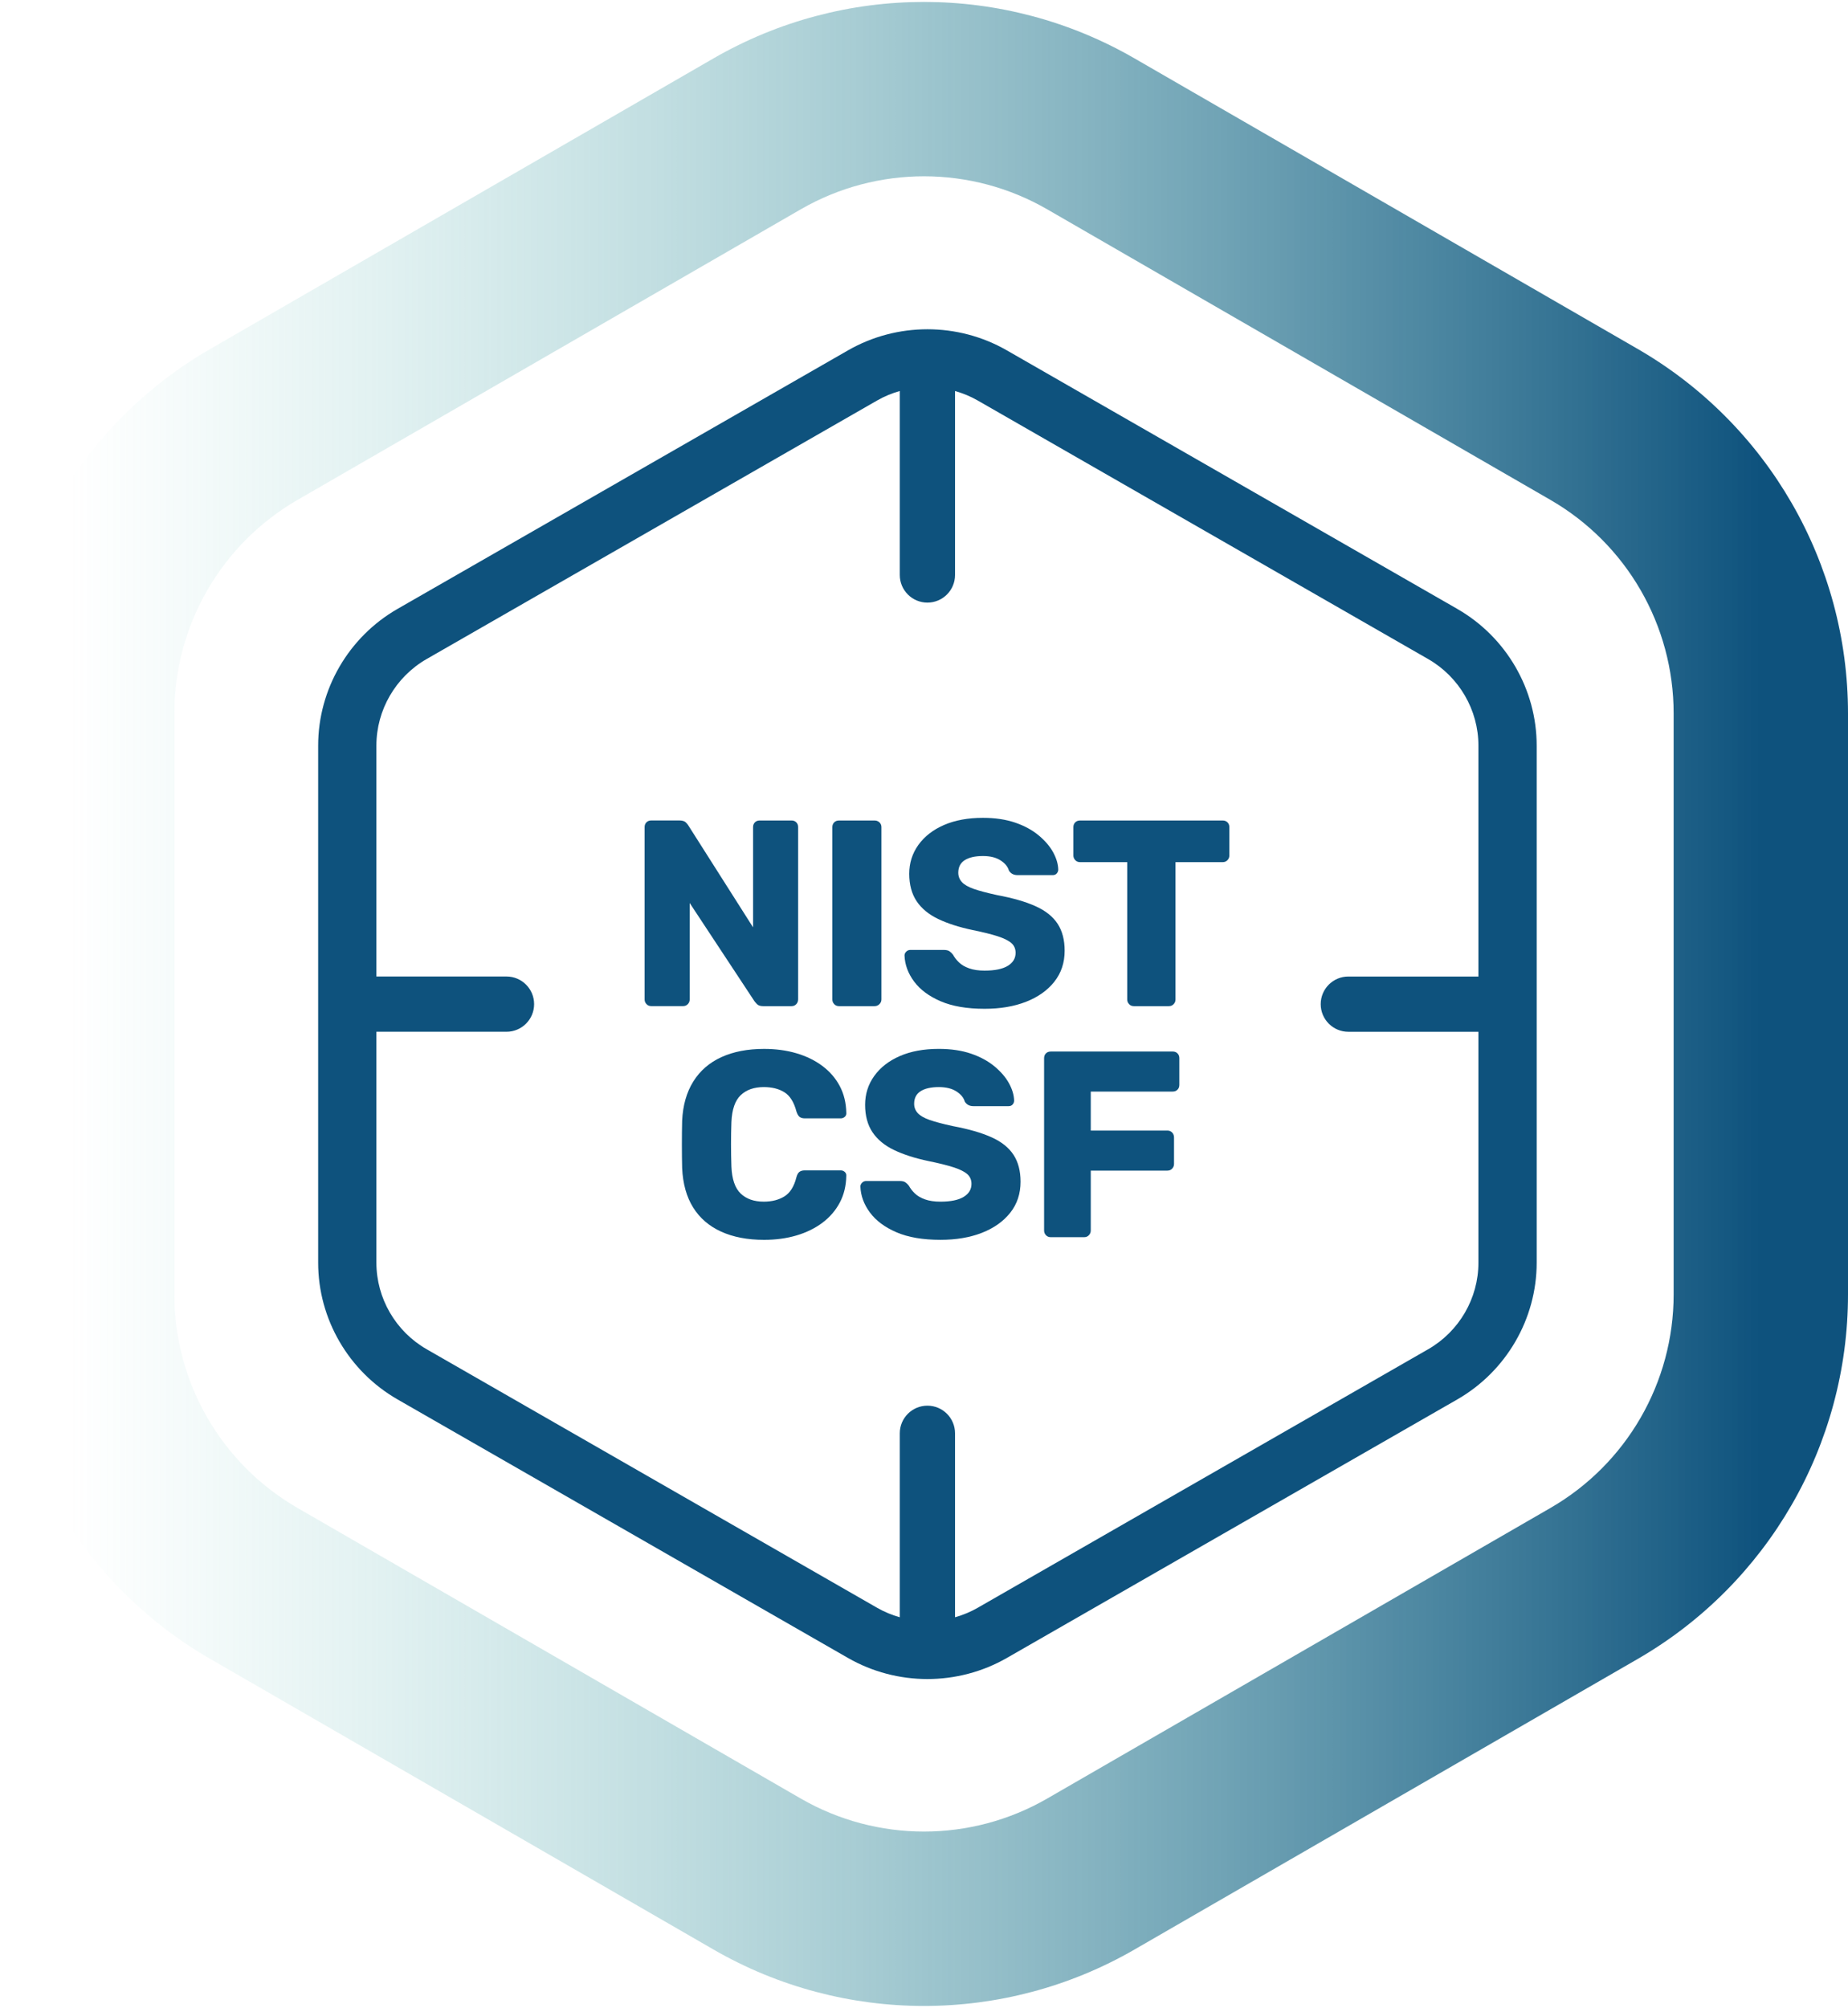 <?xml version="1.0" encoding="UTF-8"?>
<svg id="Layer_1" xmlns="http://www.w3.org/2000/svg" xmlns:xlink="http://www.w3.org/1999/xlink" viewBox="0 0 786 854">
  <defs>
    <style>
      .cls-1 {
        fill: #0e527d;
      }

      .cls-2 {
        fill: url(#linear-gradient);
        fill-rule: evenodd;
      }
    </style>
    <linearGradient id="linear-gradient" x1="748.92" y1="429.07" x2="29.8" y2="429.07" gradientTransform="translate(0 856) scale(1 -1)" gradientUnits="userSpaceOnUse">
      <stop offset="0" stop-color="#0e527d"/>
      <stop offset="1" stop-color="#6fc9c0" stop-opacity="0"/>
    </linearGradient>
  </defs>
  <path class="cls-2" d="M445.42,89.02c-32.44-18.73-72.41-18.73-104.85,0l-214,123.55c-32.44,18.73-52.42,53.34-52.42,90.8v247.11c0,37.46,19.98,72.07,52.42,90.8l214,123.55c32.44,18.73,72.41,18.73,104.85,0l214-123.55c32.44-18.73,52.42-53.34,52.42-90.8v-247.11c0-37.46-19.98-72.07-52.42-90.8l-214-123.55ZM303.5,24.81c55.38-31.98,123.62-31.98,179,0l214,123.55c55.38,31.98,89.5,91.07,89.5,155.02v247.11c0,63.95-34.12,123.04-89.5,155.02l-214,123.55c-55.38,31.97-123.62,31.97-179,0l-214-123.55C34.12,673.53,0,614.44,0,550.49v-247.11c0-63.95,34.12-123.04,89.5-155.02L303.5,24.81Z"/>
  <g>
    <path class="cls-1" d="M619.81,258.93l-191.58-109.94c-20.83-11.96-46.71-11.96-67.55,0l-191.59,109.94c-20.83,11.95-33.77,34.23-33.77,58.15v219.89c0,23.92,12.94,46.19,33.77,58.14l191.59,109.95c10.42,5.97,22.1,8.96,33.77,8.96s23.36-2.99,33.78-8.96l191.58-109.94c20.83-11.96,33.78-34.24,33.78-58.15v-219.89c0-23.91-12.94-46.19-33.78-58.14ZM607.42,573.78l-191.58,109.94c-3.06,1.76-6.31,3.09-9.64,4.03v-78.23c0-6.49-5.26-11.75-11.75-11.75s-11.75,5.26-11.75,11.75v78.23c-3.33-.94-6.57-2.27-9.64-4.03l-191.59-109.95c-13.19-7.57-21.38-21.67-21.38-36.81v-98.2h55.33c6.49,0,11.75-5.26,11.75-11.75s-5.26-11.75-11.75-11.75h-55.33v-98.2c0-15.14,8.19-29.24,21.38-36.81l191.59-109.94c3.06-1.76,6.31-3.09,9.64-4.03v78.23c0,6.49,5.26,11.75,11.75,11.75s11.75-5.26,11.75-11.75v-78.23c3.33.94,6.57,2.27,9.64,4.03l191.58,109.95c13.19,7.57,21.39,21.67,21.39,36.81v98.2h-55.33c-6.49,0-11.75,5.26-11.75,11.75s5.26,11.75,11.75,11.75h55.33v98.2c0,15.14-8.19,29.24-21.39,36.81Z"/>
    <path class="cls-1" d="M292.55,427.02c.52-.56.79-1.22.79-1.97v-41.05l27.52,41.73c.15.22.51.64,1.07,1.24.56.6,1.45.9,2.65.9h12.07c.83,0,1.5-.28,2.03-.85.53-.56.79-1.26.79-2.09v-73.2c0-.83-.26-1.5-.79-2.03-.53-.53-1.2-.79-2.03-.79h-13.53c-.83,0-1.51.26-2.03.79-.53.53-.79,1.2-.79,2.03v42.63l-27.52-43.31c-.15-.3-.51-.73-1.07-1.3s-1.49-.85-2.76-.85h-11.96c-.83,0-1.5.26-2.03.79-.53.53-.79,1.2-.79,2.03v73.31c0,.75.26,1.41.79,1.97.52.56,1.2.85,2.03.85h13.54c.83,0,1.5-.28,2.03-.85Z"/>
    <path class="cls-1" d="M356.84,427.87h15.11c.83,0,1.52-.28,2.09-.85.56-.56.85-1.22.85-1.97v-73.31c0-.83-.28-1.5-.85-2.03-.56-.53-1.26-.79-2.09-.79h-15.11c-.83,0-1.51.26-2.03.79-.53.53-.79,1.2-.79,2.03v73.31c0,.75.26,1.41.79,1.97.52.56,1.2.85,2.03.85Z"/>
    <path class="cls-1" d="M448.42,417.49c2.93-3.68,4.4-8.08,4.4-13.2,0-4.58-1-8.4-2.99-11.45-1.99-3.05-5.09-5.53-9.31-7.44-4.21-1.92-9.74-3.51-16.58-4.79-4.14-.9-7.39-1.77-9.76-2.59-2.37-.83-4.06-1.81-5.08-2.93-1.01-1.13-1.52-2.44-1.52-3.95,0-2.41.92-4.19,2.76-5.36,1.84-1.16,4.42-1.75,7.73-1.75,3.08,0,5.58.62,7.5,1.86,1.92,1.24,3.1,2.69,3.55,4.34.45.68.98,1.17,1.58,1.47.6.3,1.32.45,2.14.45h14.89c.75,0,1.33-.24,1.75-.73.41-.49.62-1.03.62-1.64-.07-2.41-.81-4.87-2.2-7.39-1.39-2.52-3.44-4.91-6.15-7.16-2.71-2.25-6.03-4.06-9.98-5.41-3.95-1.35-8.51-2.03-13.7-2.03-6.39,0-11.92,1.02-16.58,3.05-4.66,2.03-8.29,4.85-10.88,8.46-2.59,3.61-3.89,7.71-3.89,12.29s1.05,8.55,3.16,11.67c2.1,3.12,5.17,5.64,9.19,7.56,4.02,1.92,8.89,3.48,14.61,4.68,4.44.9,7.99,1.79,10.66,2.65,2.67.87,4.6,1.82,5.81,2.88,1.2,1.05,1.81,2.44,1.81,4.17,0,2.33-1.11,4.17-3.33,5.53-2.22,1.35-5.51,2.03-9.87,2.03-2.56,0-4.74-.32-6.54-.96-1.81-.64-3.25-1.48-4.34-2.54-1.09-1.05-1.94-2.14-2.54-3.27-.45-.6-.96-1.09-1.52-1.47-.56-.38-1.37-.56-2.42-.56h-14.21c-.68,0-1.26.24-1.75.73-.49.49-.73,1.03-.73,1.64.15,3.91,1.5,7.6,4.06,11.05,2.56,3.46,6.32,6.26,11.28,8.4,4.96,2.14,11.2,3.21,18.72,3.21,6.69,0,12.57-1,17.65-2.99,5.08-1.99,9.08-4.83,12.01-8.51Z"/>
    <path class="cls-1" d="M520.04,348.92h-60.68c-.83,0-1.5.26-2.03.79s-.79,1.2-.79,2.03v12.07c0,.75.26,1.41.79,1.97.53.56,1.2.85,2.03.85h20.08v58.42c0,.75.26,1.41.79,1.97.52.56,1.2.85,2.03.85h14.89c.83,0,1.5-.28,2.03-.85.53-.56.79-1.22.79-1.97v-58.42h20.08c.83,0,1.5-.28,2.03-.85.53-.56.79-1.22.79-1.97v-12.07c0-.83-.26-1.5-.79-2.03s-1.2-.79-2.03-.79Z"/>
    <path class="cls-1" d="M315.06,465.72c2.4-2.29,5.68-3.44,9.81-3.44,3.46,0,6.37.73,8.74,2.2,2.37,1.47,4.08,4.19,5.13,8.18.37,1.13.83,1.9,1.35,2.31.53.41,1.28.62,2.26.62h15.23c.68,0,1.26-.23,1.75-.68.49-.45.69-1.01.62-1.69-.08-4.21-1-7.99-2.76-11.33-1.77-3.35-4.23-6.2-7.39-8.57-3.16-2.37-6.84-4.17-11.05-5.41-4.21-1.24-8.8-1.86-13.76-1.86-6.99,0-13.05,1.17-18.16,3.5-5.11,2.33-9.1,5.79-11.96,10.37-2.86,4.59-4.44,10.15-4.74,16.69-.08,3.23-.11,6.62-.11,10.15s.04,6.84.11,9.93c.3,6.69,1.86,12.29,4.68,16.8,2.82,4.51,6.78,7.93,11.9,10.26,5.11,2.33,11.2,3.5,18.27,3.5,4.96,0,9.55-.62,13.76-1.86,4.21-1.24,7.9-3.05,11.05-5.41,3.16-2.37,5.62-5.23,7.39-8.57,1.77-3.34,2.69-7.12,2.76-11.33.07-.68-.13-1.24-.62-1.69-.49-.45-1.07-.68-1.75-.68h-15.23c-.98,0-1.75.21-2.31.62-.56.41-1,1.18-1.3,2.31-.98,3.91-2.67,6.62-5.08,8.12-2.41,1.5-5.34,2.25-8.8,2.25-4.14,0-7.41-1.15-9.81-3.44-2.41-2.29-3.72-6.11-3.95-11.45-.22-6.47-.22-12.78,0-18.95.23-5.34,1.54-9.15,3.95-11.45Z"/>
    <path class="cls-1" d="M421.75,483.65c-4.21-1.92-9.74-3.51-16.58-4.79-4.13-.9-7.39-1.77-9.76-2.59-2.37-.83-4.06-1.81-5.08-2.93-1.01-1.13-1.52-2.44-1.52-3.95,0-2.41.92-4.19,2.76-5.36,1.84-1.16,4.42-1.75,7.73-1.75,3.08,0,5.58.62,7.5,1.86,1.92,1.24,3.1,2.69,3.55,4.34.45.68.98,1.17,1.58,1.47.6.3,1.32.45,2.14.45h14.89c.75,0,1.33-.24,1.75-.73.41-.49.62-1.03.62-1.64-.07-2.41-.81-4.87-2.2-7.39s-3.44-4.91-6.15-7.16c-2.71-2.25-6.03-4.06-9.98-5.41-3.95-1.35-8.52-2.03-13.7-2.03-6.39,0-11.92,1.02-16.58,3.05-4.66,2.03-8.29,4.85-10.88,8.46-2.59,3.61-3.89,7.71-3.89,12.29s1.05,8.55,3.16,11.67c2.1,3.12,5.17,5.64,9.19,7.56,4.02,1.92,8.89,3.48,14.61,4.68,4.44.9,7.99,1.79,10.66,2.65,2.67.87,4.6,1.82,5.81,2.88,1.2,1.05,1.81,2.44,1.81,4.17,0,2.33-1.11,4.17-3.33,5.53-2.22,1.35-5.51,2.03-9.87,2.03-2.56,0-4.74-.32-6.54-.96-1.81-.64-3.25-1.48-4.34-2.54-1.09-1.05-1.94-2.14-2.54-3.27-.45-.6-.96-1.09-1.52-1.47-.56-.38-1.37-.56-2.42-.56h-14.21c-.68,0-1.26.24-1.75.73s-.73,1.03-.73,1.64c.15,3.91,1.5,7.6,4.06,11.05,2.56,3.46,6.32,6.26,11.28,8.4,4.96,2.14,11.2,3.21,18.72,3.21,6.69,0,12.58-1,17.65-2.99,5.08-1.99,9.08-4.83,12.01-8.51,2.93-3.68,4.4-8.08,4.4-13.2,0-4.58-1-8.4-2.99-11.45-1.99-3.05-5.09-5.53-9.3-7.44Z"/>
    <path class="cls-1" d="M498.78,447.17h-51.88c-.83,0-1.51.26-2.03.79-.53.53-.79,1.2-.79,2.03v73.31c0,.75.26,1.41.79,1.97.52.56,1.2.85,2.03.85h14.21c.83,0,1.5-.28,2.03-.85.52-.56.79-1.22.79-1.97v-25.49h32.59c.83,0,1.5-.28,2.03-.85.52-.56.79-1.22.79-1.97v-11.28c0-.83-.26-1.52-.79-2.09-.53-.56-1.2-.85-2.03-.85h-32.59v-16.58h34.85c.83,0,1.5-.26,2.03-.79.52-.52.79-1.2.79-2.03v-11.39c0-.83-.26-1.5-.79-2.03-.53-.53-1.2-.79-2.03-.79Z"/>
  </g>
</svg>